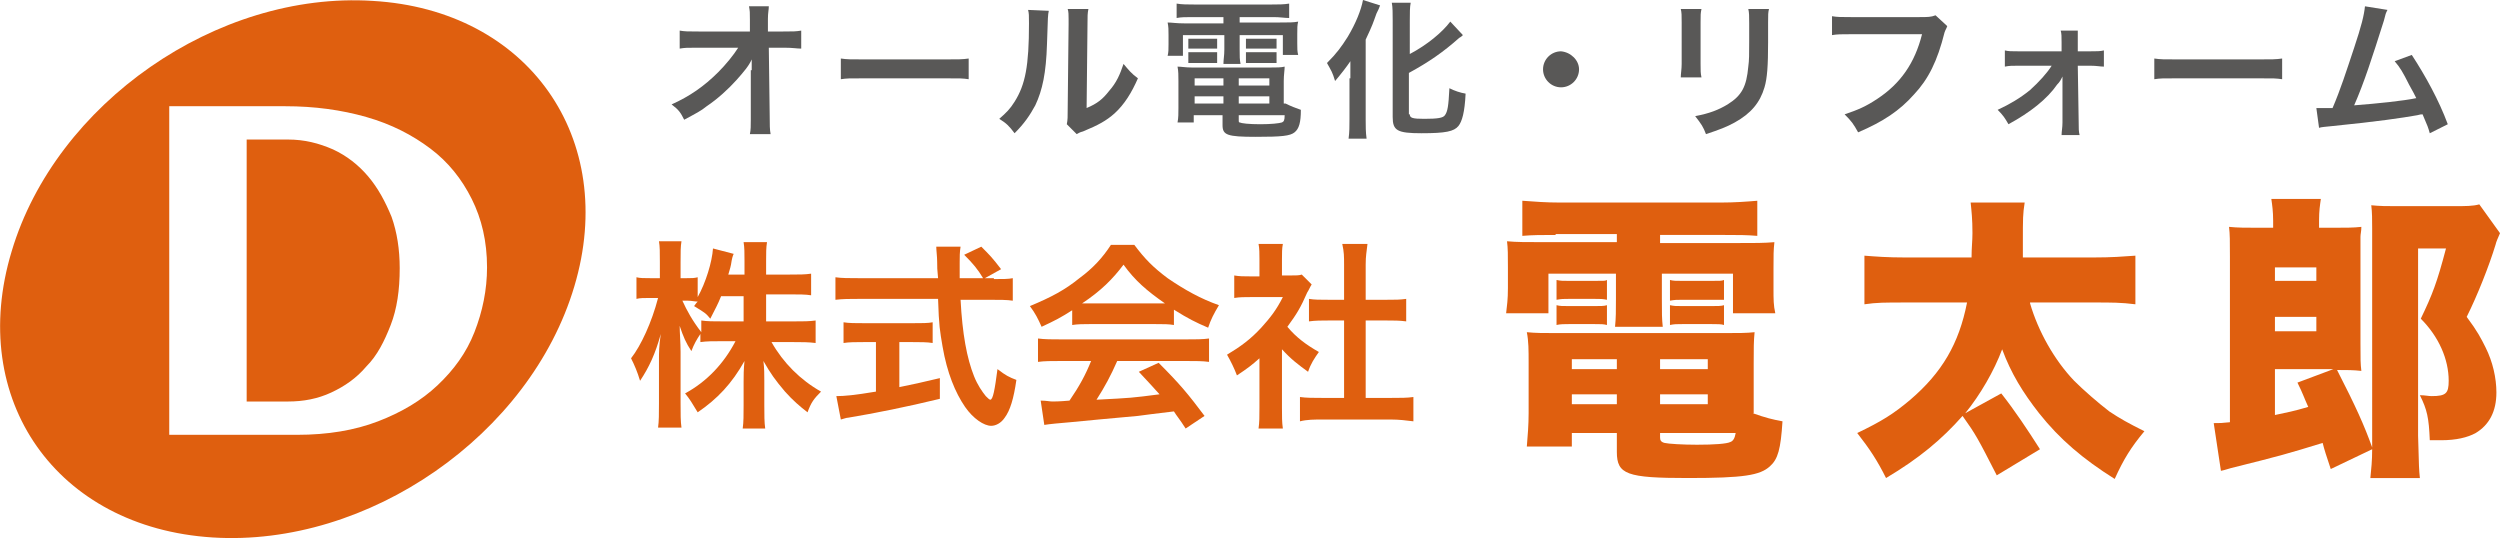 <?xml version="1.0" encoding="utf-8"?>
<!-- Generator: Adobe Illustrator 22.1.0, SVG Export Plug-In . SVG Version: 6.00 Build 0)  -->
<svg version="1.1" id="レイヤー_1" xmlns="http://www.w3.org/2000/svg" xmlns:xlink="http://www.w3.org/1999/xlink" x="0px"
	 y="0px" viewBox="0 0 277.7 59.8" style="enable-background:new 0 0 277.7 59.8;" xml:space="preserve">
<style type="text/css">
	.st0{fill:#DF5F0F;}
	.st1{fill:#595857;}
</style>
<g>
	<g>
		<g>
			<path class="st0" d="M84.9,35.7h3.3c1,0,1.7,0,2.4-0.1v2.5C89.8,38,89.1,38,88.2,38h-2.5c1.3,2.3,3.2,4.2,5.5,5.5
				c-0.8,0.8-1.1,1.2-1.5,2.3c-0.9-0.7-1.6-1.3-2.5-2.3c-1.1-1.3-1.6-2-2.4-3.4c0.1,0.8,0.1,1.5,0.1,2.2V45c0,1.1,0,1.9,0.1,2.6
				h-2.5c0.1-0.7,0.1-1.5,0.1-2.6v-2.6c0-0.6,0-1.4,0.1-2.3c-1.4,2.5-3,4.2-5.2,5.7c-0.6-1-0.9-1.5-1.4-2.1c2.4-1.3,4.3-3.3,5.6-5.8
				h-1.5c-1,0-1.7,0-2.4,0.1v-0.9c-0.4,0.6-0.7,1.1-1,1.9c-0.6-0.9-0.9-1.6-1.3-2.8c0,0.7,0.1,1.9,0.1,2.9v5.7c0,1.2,0,2,0.1,2.7
				h-2.6c0.1-0.7,0.1-1.6,0.1-2.7v-4.8c0-0.9,0-1.5,0.2-2.9c-0.6,2.2-1.3,3.7-2.3,5.2c-0.3-1-0.6-1.7-1-2.5c1.1-1.4,2.3-4,3-6.7
				h-0.9c-0.7,0-1.1,0-1.5,0.1v-2.4c0.4,0.1,0.8,0.1,1.5,0.1h1.1v-1.8c0-1.1,0-1.7-0.1-2.3h2.5c-0.1,0.6-0.1,1.2-0.1,2.3v1.8h0.7
				c0.6,0,0.8,0,1.2-0.1v2.2c0.9-1.6,1.6-3.9,1.7-5.4l2.3,0.6c-0.1,0.2-0.2,0.5-0.3,1.2c-0.1,0.5-0.2,0.7-0.3,1.1h1.8v-1.5
				c0-0.9,0-1.5-0.1-2.1h2.6c-0.1,0.6-0.1,1.2-0.1,2.1v1.5h2.6c1.1,0,1.7,0,2.4-0.1v2.4c-0.6-0.1-1.4-0.1-2.4-0.1h-2.6V35.7z
				 M80.1,32.9c-0.4,1-0.6,1.3-1.2,2.5c-0.5-0.6-0.5-0.6-1.8-1.4c0.2-0.3,0.3-0.4,0.4-0.5c-0.3,0-0.7-0.1-1.1-0.1h-0.6
				c0.5,1.1,1.1,2.2,2.1,3.5v-1.3c0.7,0.1,1.3,0.1,2.4,0.1h2.3v-2.8H80.1z"/>
			<path class="st0" d="M110.4,31c1,0,1.6,0,2.1-0.1v2.5c-0.6-0.1-1.5-0.1-2.6-0.1h-3.2c0.2,3.8,0.7,6.5,1.5,8.5
				c0.4,1,0.9,1.7,1.3,2.2c0.2,0.2,0.4,0.4,0.5,0.4c0.3,0,0.5-1.1,0.8-3.4c0.9,0.7,1.3,0.9,2.1,1.2c-0.3,2.1-0.7,3.4-1.3,4.2
				c-0.4,0.6-1,0.9-1.5,0.9c-0.8,0-2-0.8-2.9-2.1c-1.1-1.6-2-3.8-2.5-6.7c-0.3-1.8-0.4-2.2-0.5-5.3h-8.8c-1,0-1.8,0-2.6,0.1v-2.5
				c0.7,0.1,1.5,0.1,2.6,0.1h8.8c-0.1-1.1-0.1-1.1-0.1-1.8c0-0.6-0.1-1.3-0.1-1.7h2.7c-0.1,0.6-0.1,1.1-0.1,1.8c0,0.4,0,1,0,1.7h2.6
				c-0.6-1-1.1-1.6-2.1-2.6l1.9-0.9c1,1,1.2,1.2,2.2,2.5l-1.8,1H110.4z M95.9,38c-0.8,0-1.6,0-2.2,0.1v-2.3c0.6,0.1,1.3,0.1,2.3,0.1
				h5.4c1,0,1.7,0,2.2-0.1v2.3c-0.6-0.1-1.4-0.1-2.2-0.1h-1.5v5c1.5-0.3,2.4-0.5,4.5-1v2.3c-3.7,0.9-7.2,1.6-10.2,2.1
				c-0.2,0-0.4,0.1-0.8,0.2L92.9,44c0.9,0,2-0.1,4.4-0.5V38H95.9z"/>
			<path class="st0" d="M119.2,34.4c-1.4,0.9-2,1.2-3.5,1.9c-0.4-0.9-0.7-1.5-1.3-2.3c2.4-1,3.9-1.8,5.5-3.1
				c1.5-1.1,2.6-2.3,3.5-3.7h2.6c1.2,1.6,2.1,2.5,3.7,3.7c1.9,1.3,3.7,2.3,5.7,3c-0.6,1-0.9,1.6-1.2,2.5c-1.4-0.6-2.2-1-3.8-2v1.7
				c-0.6-0.1-1.1-0.1-2-0.1h-7.4c-0.6,0-1.3,0-1.9,0.1V34.4z M117.9,40.1c-1.1,0-1.9,0-2.6,0.1v-2.6c0.7,0.1,1.6,0.1,2.6,0.1h13.8
				c1.1,0,1.9,0,2.6-0.1v2.6c-0.7-0.1-1.5-0.1-2.6-0.1h-7.6c-0.7,1.6-1.4,2.9-2.3,4.3c3.9-0.2,3.9-0.2,7-0.6
				c-0.7-0.8-1.1-1.2-2.3-2.5l2.2-1c2.4,2.4,3.3,3.5,5.1,5.9l-2.1,1.4c-0.7-1.1-1-1.4-1.3-1.9c-1.8,0.2-3.2,0.4-4,0.5
				c-2.2,0.2-6.6,0.6-7.5,0.7c-1.2,0.1-2.3,0.2-2.9,0.3l-0.4-2.7c0.6,0,1,0.1,1.3,0.1c0.2,0,0.8,0,1.9-0.1c1.1-1.6,1.8-2.9,2.4-4.4
				H117.9z M128.4,33.7c0.4,0,0.6,0,1,0c-2-1.4-3.3-2.5-4.6-4.3c-1.2,1.6-2.5,2.9-4.6,4.3c0.4,0,0.5,0,0.9,0H128.4z"/>
			<path class="st0" d="M142.4,45.3c0,1,0,1.6,0.1,2.3h-2.7c0.1-0.7,0.1-1.3,0.1-2.3v-5.5c-0.9,0.8-1.3,1.1-2.5,1.9
				c-0.3-0.8-0.7-1.6-1.1-2.3c1.5-0.9,2.6-1.7,3.8-3c1-1.1,1.7-2,2.4-3.4H139c-0.8,0-1.3,0-1.9,0.1v-2.5c0.6,0.1,1,0.1,1.7,0.1h1.1
				v-1.9c0-0.6,0-1.2-0.1-1.7h2.7c-0.1,0.5-0.1,1-0.1,1.7v1.8h0.9c0.7,0,1,0,1.3-0.1l1.1,1.1c-0.2,0.3-0.3,0.6-0.5,0.9
				c-0.7,1.6-1.1,2.3-2.2,3.8c1,1.2,2.1,2,3.5,2.8c-0.5,0.7-0.9,1.3-1.2,2.2c-1.1-0.8-1.9-1.4-2.9-2.5V45.3z M151.8,44.2h2.7
				c1.1,0,1.8,0,2.5-0.1v2.7c-0.8-0.1-1.6-0.2-2.5-0.2h-7.6c-0.9,0-1.7,0-2.5,0.2v-2.7c0.7,0.1,1.5,0.1,2.5,0.1h2.4v-8.6h-1.7
				c-0.8,0-1.5,0-2.2,0.1v-2.5c0.6,0.1,1.2,0.1,2.2,0.1h1.7v-3.9c0-0.9,0-1.4-0.2-2.3h2.8c-0.1,0.9-0.2,1.3-0.2,2.3v3.9h2.3
				c1,0,1.5,0,2.2-0.1v2.5c-0.7-0.1-1.4-0.1-2.2-0.1h-2.3V44.2z"/>
		</g>
		<g>
			<path class="st0" d="M172.8,26.1c-1.6,0-2.5,0-3.7,0.1v-3.9c1.4,0.1,2.6,0.2,4.2,0.2h17.8c1.6,0,2.9-0.1,4.1-0.2v3.9
				c-1.2-0.1-2.1-0.1-3.6-0.1h-7.2V27h8.1c2.6,0,3.4,0,4.6-0.1c-0.1,0.9-0.1,1.4-0.1,2.9V32c0,1.3,0,1.9,0.2,2.8h-4.7v-4.4h-7.9v2.8
				c0,1.6,0,2.2,0.1,3.1h-5.3c0.1-1,0.1-1.8,0.1-3.1v-2.8H172v4.4h-4.7c0.1-0.9,0.2-1.5,0.2-2.8v-2.3c0-1.4,0-2.1-0.1-2.9
				c1.1,0.1,2,0.1,4.6,0.1h7.6v-0.9H172.8z M194.7,45.9c1.4,0.5,2.2,0.7,3.3,0.9c-0.2,3.1-0.5,4.2-1.4,5c-1.1,1-2.9,1.3-9.1,1.3
				c-6.8,0-7.9-0.4-7.9-2.9v-2.1h-5v1.5h-5c0.1-1.2,0.2-2.4,0.2-3.7v-5.6c0-1.4,0-2.4-0.2-3.4c1,0.1,1.8,0.1,3.4,0.1h18.4
				c1.7,0,2.6,0,3.5-0.1c-0.1,1-0.1,1.8-0.1,3.5V45.9z M172.9,31.1c0.5,0.1,0.6,0.1,1.4,0.1h2.8c1.2,0,1.2,0,1.4-0.1v2.2
				c-0.5-0.1-0.7-0.1-1.4-0.1h-2.8c-0.7,0-0.8,0-1.4,0.1V31.1z M172.9,33.9c0.4,0.1,0.6,0.1,1.4,0.1h2.8c0.7,0,1.1,0,1.4-0.1v2.2
				c-0.4-0.1-0.6-0.1-1.4-0.1h-2.8c-0.5,0-1,0-1.4,0.1V33.9z M174.6,39.9V41h5v-1.1H174.6z M174.6,43.8v1.1h5v-1.1H174.6z M184.4,41
				h5.3v-1.1h-5.3V41z M184.4,44.9h5.3v-1.1h-5.3V44.9z M184.4,48.6c0,0.3,0.1,0.5,0.5,0.6c0.4,0.1,2,0.2,3.6,0.2
				c1.9,0,3.3-0.1,3.7-0.3c0.3-0.1,0.5-0.4,0.6-1h-8.4V48.6z M185.5,31.1c0.4,0.1,0.6,0.1,1.4,0.1h3.2c1.1,0,1.1,0,1.4-0.1v2.2
				c-0.1,0-0.1,0-0.3,0c-0.1,0-0.7,0-1.1,0h-3.2c-0.7,0-0.8,0-1.4,0.1V31.1z M185.5,33.9c0.5,0.1,0.6,0.1,1.4,0.1h3.2
				c0.7,0,1.1,0,1.4-0.1v2.2c-0.3-0.1-0.7-0.1-1.4-0.1h-3.2c-0.7,0-0.9,0-1.4,0.1V33.9z"/>
			<path class="st0" d="M225.5,33.7c0.9,3.1,2.7,6.3,4.9,8.6c1,1,2.6,2.4,3.9,3.4c1.2,0.8,2.1,1.3,3.9,2.2c-1.5,1.8-2.3,3.1-3.3,5.3
				c-3.5-2.2-6.1-4.4-8.4-7.3c-1.8-2.3-3.1-4.4-4.1-7.1c-0.9,2.4-2.4,5-4.1,7.1l4-2.2c1.5,1.9,2.9,4,4.3,6.2l-4.8,2.9
				c-2.1-4.1-2.3-4.5-3.8-6.6c-2.3,2.6-4.8,4.7-8.5,6.9c-1-2-1.8-3.2-3.2-5c2.7-1.3,4-2.1,5.9-3.7c3.5-3,5.4-6.2,6.3-10.8h-6.7
				c-2.5,0-3.3,0-4.7,0.2v-5.4c1.3,0.1,2.5,0.2,4.6,0.2h7.3c0-1.1,0.1-1.8,0.1-2.7c0-1.6-0.1-2.4-0.2-3.4h6
				c-0.2,1.3-0.2,1.7-0.2,4.4c0,0.5,0,0.8,0,1.7h7.8c2.1,0,3.3-0.1,4.7-0.2v5.4c-1.6-0.2-2.6-0.2-4.6-0.2H225.5z"/>
			<path class="st0" d="M258.9,52.1c-0.5-1.5-0.7-2.1-0.9-2.9c-3.9,1.2-4.6,1.4-10.2,2.8c-0.4,0.1-0.6,0.2-1.1,0.3l-0.8-5.3
				c0.7,0,0.9,0,1.8-0.1V28.5c0-1.7,0-2.5-0.1-3.3c1,0.1,1.8,0.1,3.5,0.1h1.4v-0.8c0-1-0.1-1.7-0.2-2.4h5.5
				c-0.1,0.7-0.2,1.3-0.2,2.4v0.8h1.3c1.7,0,2.5,0,3.4-0.1c0,0.5-0.1,0.8-0.1,1.1c0,1.2,0,1.2,0,2.6v9.3c0,1.7,0,2.2,0.1,3
				c-0.9-0.1-1.6-0.1-2.7-0.1c2.1,4.1,3,6.1,3.9,8.6V25.4c0-1,0-1.8-0.1-2.6c1,0.1,1.7,0.1,2.8,0.1h6.3c1.4,0,2.2,0,2.9-0.2l2.3,3.2
				c-0.3,0.7-0.4,0.9-0.5,1.3c-0.7,2.3-2,5.6-3.2,8c1.2,1.6,1.6,2.4,2.1,3.4c0.8,1.6,1.2,3.4,1.2,5c0,2.1-0.8,3.6-2.3,4.5
				c-0.9,0.5-2.2,0.8-3.8,0.8c-0.2,0-0.6,0-1.3,0c-0.1-2.5-0.3-3.4-1.1-5c0.6,0,0.9,0.1,1.3,0.1c1.6,0,1.9-0.3,1.9-1.7
				c0-2.4-1.1-4.9-3.1-6.9c1.3-2.7,1.8-4,2.8-7.8h-3.1v20.8c0.1,3.7,0.1,3.7,0.2,4.7h-5.5c0.1-1,0.2-1.9,0.2-3.2L258.9,52.1z
				 M257.3,31.2v-1.5h-4.6v1.5H257.3z M252.7,36.8h4.6v-1.6h-4.6V36.8z M252.7,46.1c1.4-0.3,2-0.4,3.7-0.9c-0.5-1.1-0.6-1.5-1.2-2.7
				l4-1.5h-6.5V46.1z"/>
		</g>
		<path class="st0" d="M63.8,31.8c-4.9,16.5-22.9,29-40.2,27.9C6.3,58.6-3.7,44.4,1.3,27.9C6.2,11.5,24.1-1,41.4,0.1
			C58.7,1.1,68.7,15.4,63.8,31.8z M18.8,48.3H33c3.4,0,6.4-0.5,9-1.5c2.6-1,4.8-2.3,6.6-4c1.8-1.7,3.2-3.6,4.1-5.9
			c0.9-2.3,1.4-4.7,1.4-7.2c0-2.9-0.6-5.4-1.7-7.6c-1.1-2.2-2.6-4.1-4.6-5.6c-2-1.5-4.3-2.7-7.1-3.5s-5.8-1.2-9-1.2H18.8V48.3z
			 M27.4,15.5H32c1.8,0,3.4,0.4,5,1.1c1.5,0.7,2.8,1.7,3.9,3c1.1,1.3,1.9,2.8,2.6,4.5c0.6,1.7,0.9,3.6,0.9,5.7c0,2.4-0.3,4.5-1,6.3
			c-0.7,1.8-1.5,3.4-2.7,4.6c-1.1,1.3-2.4,2.2-3.9,2.9c-1.5,0.7-3.1,1-4.8,1h-4.6V15.5z"/>
	</g>
	<g>
		<path class="st1" d="M83.5,7.8c0-0.1,0-0.9,0-1.2c-0.3,0.7-0.9,1.4-1.7,2.3c-0.9,1-2.1,2.1-3.3,2.9c-0.6,0.5-1.2,0.8-2.5,1.5
			c-0.4-0.8-0.6-1.1-1.4-1.7c2-0.9,3.6-2,5.2-3.6c0.8-0.8,1.7-1.9,2.2-2.7h-4.5c-1.2,0-1.4,0-2,0.1v-2c0.6,0.1,0.9,0.1,2.1,0.1h5.7
			l0-1.3c0-0.9,0-0.9-0.1-1.5h2.2c0,0.4-0.1,0.7-0.1,1.4v0.1l0,1.3h1.7c1.1,0,1.4,0,2-0.1v2c-0.5,0-0.9-0.1-1.9-0.1h-1.7l0.1,7.7
			c0,0.8,0,1.4,0.1,1.9h-2.3c0.1-0.5,0.1-0.9,0.1-1.6c0-0.1,0-0.2,0-0.3l0-5V7.8z"/>
		<path class="st1" d="M93.4,6.5c0.7,0.1,1,0.1,2.7,0.1h8.8c1.6,0,2,0,2.7-0.1v2.3c-0.7-0.1-0.8-0.1-2.7-0.1h-8.8
			c-1.9,0-2,0-2.7,0.1V6.5z"/>
		<path class="st1" d="M116.5,1.2c-0.1,0.5-0.1,0.5-0.2,3.7c-0.1,3.2-0.5,5.1-1.3,6.8c-0.6,1.1-1.2,2-2.3,3.1
			c-0.6-0.8-0.9-1.1-1.7-1.6c0.8-0.7,1.2-1.1,1.7-1.9c1.2-1.9,1.6-4,1.6-8.7c0-0.9,0-1.1-0.1-1.5L116.5,1.2z M120.9,1
			c-0.1,0.5-0.1,0.8-0.1,1.6l-0.1,9.4c1.2-0.5,1.8-1,2.5-1.9c0.8-0.9,1.2-1.8,1.6-3c0.6,0.7,0.8,1,1.6,1.6c-0.7,1.6-1.5,2.9-2.6,3.9
			c-0.9,0.8-1.8,1.3-3.5,2c-0.4,0.1-0.5,0.2-0.7,0.3l-1.1-1.1c0.1-0.5,0.1-0.8,0.1-1.8l0.1-9.3V2.1c0-0.4,0-0.8-0.1-1.1L120.9,1z"/>
		<path class="st1" d="M132.4,1.9c-0.7,0-1.2,0-1.7,0.1V0.4c0.6,0.1,1.2,0.1,1.9,0.1h8.7c0.7,0,1.3,0,1.9-0.1V2
			c-0.5,0-1-0.1-1.7-0.1h-3.8v0.6h4.4c1.1,0,1.6,0,2.1-0.1c-0.1,0.4-0.1,0.7-0.1,1.4v1c0,0.6,0,0.9,0.1,1.3h-1.7V3.9h-4.8v1.6
			c0,0.8,0,1.1,0.1,1.6h-1.9c0-0.5,0.1-0.9,0.1-1.6V3.9h-4.6v2.3h-1.7c0.1-0.4,0.1-0.7,0.1-1.3v-1c0-0.6,0-0.9-0.1-1.4
			c0.5,0,0.9,0.1,2,0.1h4.2V1.9H132.4z M142.8,11.5c0.6,0.3,1.1,0.5,1.7,0.7c0,1.4-0.2,2.1-0.7,2.5c-0.5,0.4-1.4,0.5-4.3,0.5
			c-3.2,0-3.7-0.2-3.7-1.3v-1.1h-3.2v0.8h-1.8c0.1-0.5,0.1-1,0.1-1.6V9c0-0.6,0-1.1-0.1-1.6c0.4,0,0.9,0.1,1.6,0.1h8.7
			c0.7,0,1.2,0,1.6-0.1c0,0.4-0.1,0.9-0.1,1.6V11.5z M132,4.3c0.3,0,0.4,0,0.9,0h1.5c0.4,0,0.6,0,0.8,0v1.1c-0.3,0-0.4,0-0.8,0h-1.5
			c-0.4,0-0.6,0-0.9,0V4.3z M132,5.8c0.3,0,0.4,0,0.9,0h1.5c0.4,0,0.6,0,0.8,0V7c-0.2,0-0.4,0-0.8,0h-1.5c-0.4,0-0.6,0-0.9,0V5.8z
			 M132.7,8.7v0.8h3.2V8.7H132.7z M132.7,10.7v0.8h3.2v-0.8H132.7z M137.6,9.5h3.4V8.7h-3.4V9.5z M137.6,11.5h3.4v-0.8h-3.4V11.5z
			 M137.6,13.4c0,0.1,0,0.2,0.1,0.2c0.2,0.1,1,0.2,2.3,0.2c1.2,0,2.1-0.1,2.4-0.2c0.2-0.1,0.3-0.2,0.3-0.8h-5.1V13.4z M138.4,4.3
			c0.2,0,0.4,0,0.9,0h1.7c0.4,0,0.6,0,0.8,0v1.1c-0.3,0-0.4,0-0.8,0h-1.7c-0.4,0-0.6,0-0.9,0V4.3z M138.4,5.8c0.2,0,0.4,0,0.9,0h1.7
			c0.4,0,0.6,0,0.8,0V7c-0.2,0-0.4,0-0.8,0h-1.7c-0.4,0-0.6,0-0.9,0V5.8z"/>
		<path class="st1" d="M150,8.7c0-0.6,0-0.7,0-1.9c-0.4,0.6-1.1,1.5-1.7,2.2c-0.3-1-0.4-1.1-0.9-2c1.1-1.1,1.6-1.8,2.3-2.9
			c0.9-1.5,1.5-3,1.7-4.1l1.9,0.6c-0.1,0.3-0.2,0.5-0.4,0.9c-0.4,1.1-0.4,1.2-1.2,2.9v8.9c0,0.7,0,1.4,0.1,2.1h-2
			c0.1-0.7,0.1-1.4,0.1-2.2V8.7z M156.6,12.7c0,0.4,0.3,0.5,1.6,0.5c1.5,0,2.1-0.1,2.3-0.4c0.3-0.4,0.4-1,0.5-3
			c0.6,0.3,1.2,0.5,1.8,0.6c-0.1,2.1-0.4,3.1-0.8,3.6c-0.5,0.6-1.4,0.8-4.1,0.8c-2.7,0-3.2-0.3-3.2-1.8V2.3c0-0.8,0-1.5-0.1-2h2.1
			c-0.1,0.5-0.1,1.1-0.1,2V6c1.9-1,3.6-2.4,4.5-3.6l1.4,1.5c-0.1,0.1-0.2,0.2-0.4,0.3c-1.8,1.6-3.4,2.7-5.6,3.9V12.7z"/>
		<path class="st1" d="M175.4,7.7c0,1.1-0.9,2-2,2c-1.1,0-2-0.9-2-2c0-1.1,0.9-2,2-2C174.5,5.8,175.4,6.7,175.4,7.7z"/>
		<path class="st1" d="M189,1c-0.1,0.5-0.1,0.6-0.1,1.5v4.6c0,0.8,0,1,0.1,1.5h-2.3c0-0.4,0.1-0.9,0.1-1.5V2.5c0-0.8,0-1.1-0.1-1.5
			L189,1z M196.5,1c-0.1,0.4-0.1,0.6-0.1,1.5v2.2c0,2.6-0.1,4-0.4,5c-0.5,1.7-1.5,2.9-3.3,3.9c-0.9,0.5-1.7,0.8-3.2,1.3
			c-0.3-0.8-0.5-1.1-1.2-2c1.6-0.3,2.6-0.7,3.6-1.3c1.6-1,2.1-2,2.3-4.2c0.1-0.7,0.1-1.4,0.1-2.8V2.6c0-0.8,0-1.2-0.1-1.6H196.5z"/>
		<path class="st1" d="M216.3,2.9c-0.1,0.3-0.2,0.4-0.3,0.7c-0.8,3.2-1.8,5.2-3.4,6.9c-1.6,1.8-3.4,3-6.2,4.2
			c-0.5-0.9-0.7-1.2-1.5-2c1.5-0.5,2.4-0.9,3.6-1.7c2.6-1.7,4.2-4,5-7.2h-7.9c-1.1,0-1.5,0-2.1,0.1V1.8c0.6,0.1,1,0.1,2.1,0.1h7.6
			c0.9,0,1.3,0,1.8-0.2L216.3,2.9z"/>
		<path class="st1" d="M224.2,7.3c-0.7,0-1,0-1.5,0.1V5.6c0.4,0.1,0.7,0.1,1.5,0.1h4.8v-1c0-0.6,0-1-0.1-1.3h1.9c0,0.4,0,0.5,0,1.2
			l0,1.1h1.4c0.7,0,1.1,0,1.5-0.1v1.8c-0.4,0-0.8-0.1-1.5-0.1h-1.4l0.1,6.3c0,0.7,0,1,0.1,1.4h-2c0-0.4,0.1-0.8,0.1-1.4l0-4.1
			c0-0.2,0-0.8,0-1c-0.2,0.4-0.3,0.6-0.6,0.9c-1.1,1.6-3,3.1-5.4,4.4c-0.4-0.7-0.6-1-1.2-1.6c1.3-0.6,2.5-1.3,3.6-2.2
			c1-0.9,1.9-1.9,2.4-2.7H224.2z"/>
		<path class="st1" d="M239.3,6.5c0.7,0.1,1,0.1,2.7,0.1h8.8c1.6,0,2,0,2.7-0.1v2.3c-0.7-0.1-0.8-0.1-2.7-0.1H242
			c-1.9,0-2,0-2.7,0.1V6.5z"/>
		<path class="st1" d="M265.2,1.1c-0.2,0.4-0.2,0.4-0.4,1.2c-1.3,4.1-2.2,6.9-3.3,9.4c2.6-0.2,5.5-0.5,6.9-0.8
			c-0.2-0.4-0.4-0.8-0.8-1.5c-0.7-1.4-1-1.9-1.6-2.6l1.9-0.7c1.5,2.3,3,5,4,7.7l-2,1c-0.2-0.7-0.2-0.7-0.8-2.1c-0.2,0-0.2,0-0.6,0.1
			c-1.7,0.3-4.4,0.7-9.4,1.2c-0.9,0.1-1.2,0.1-1.5,0.2l-0.3-2.2c0.2,0,0.2,0,0.4,0c0.3,0,0.7,0,1.4,0c0.9-2.1,1.5-4,2.4-6.7
			c0.8-2.4,1.1-3.6,1.2-4.6L265.2,1.1z"/>
	</g>
</g>
</svg>
